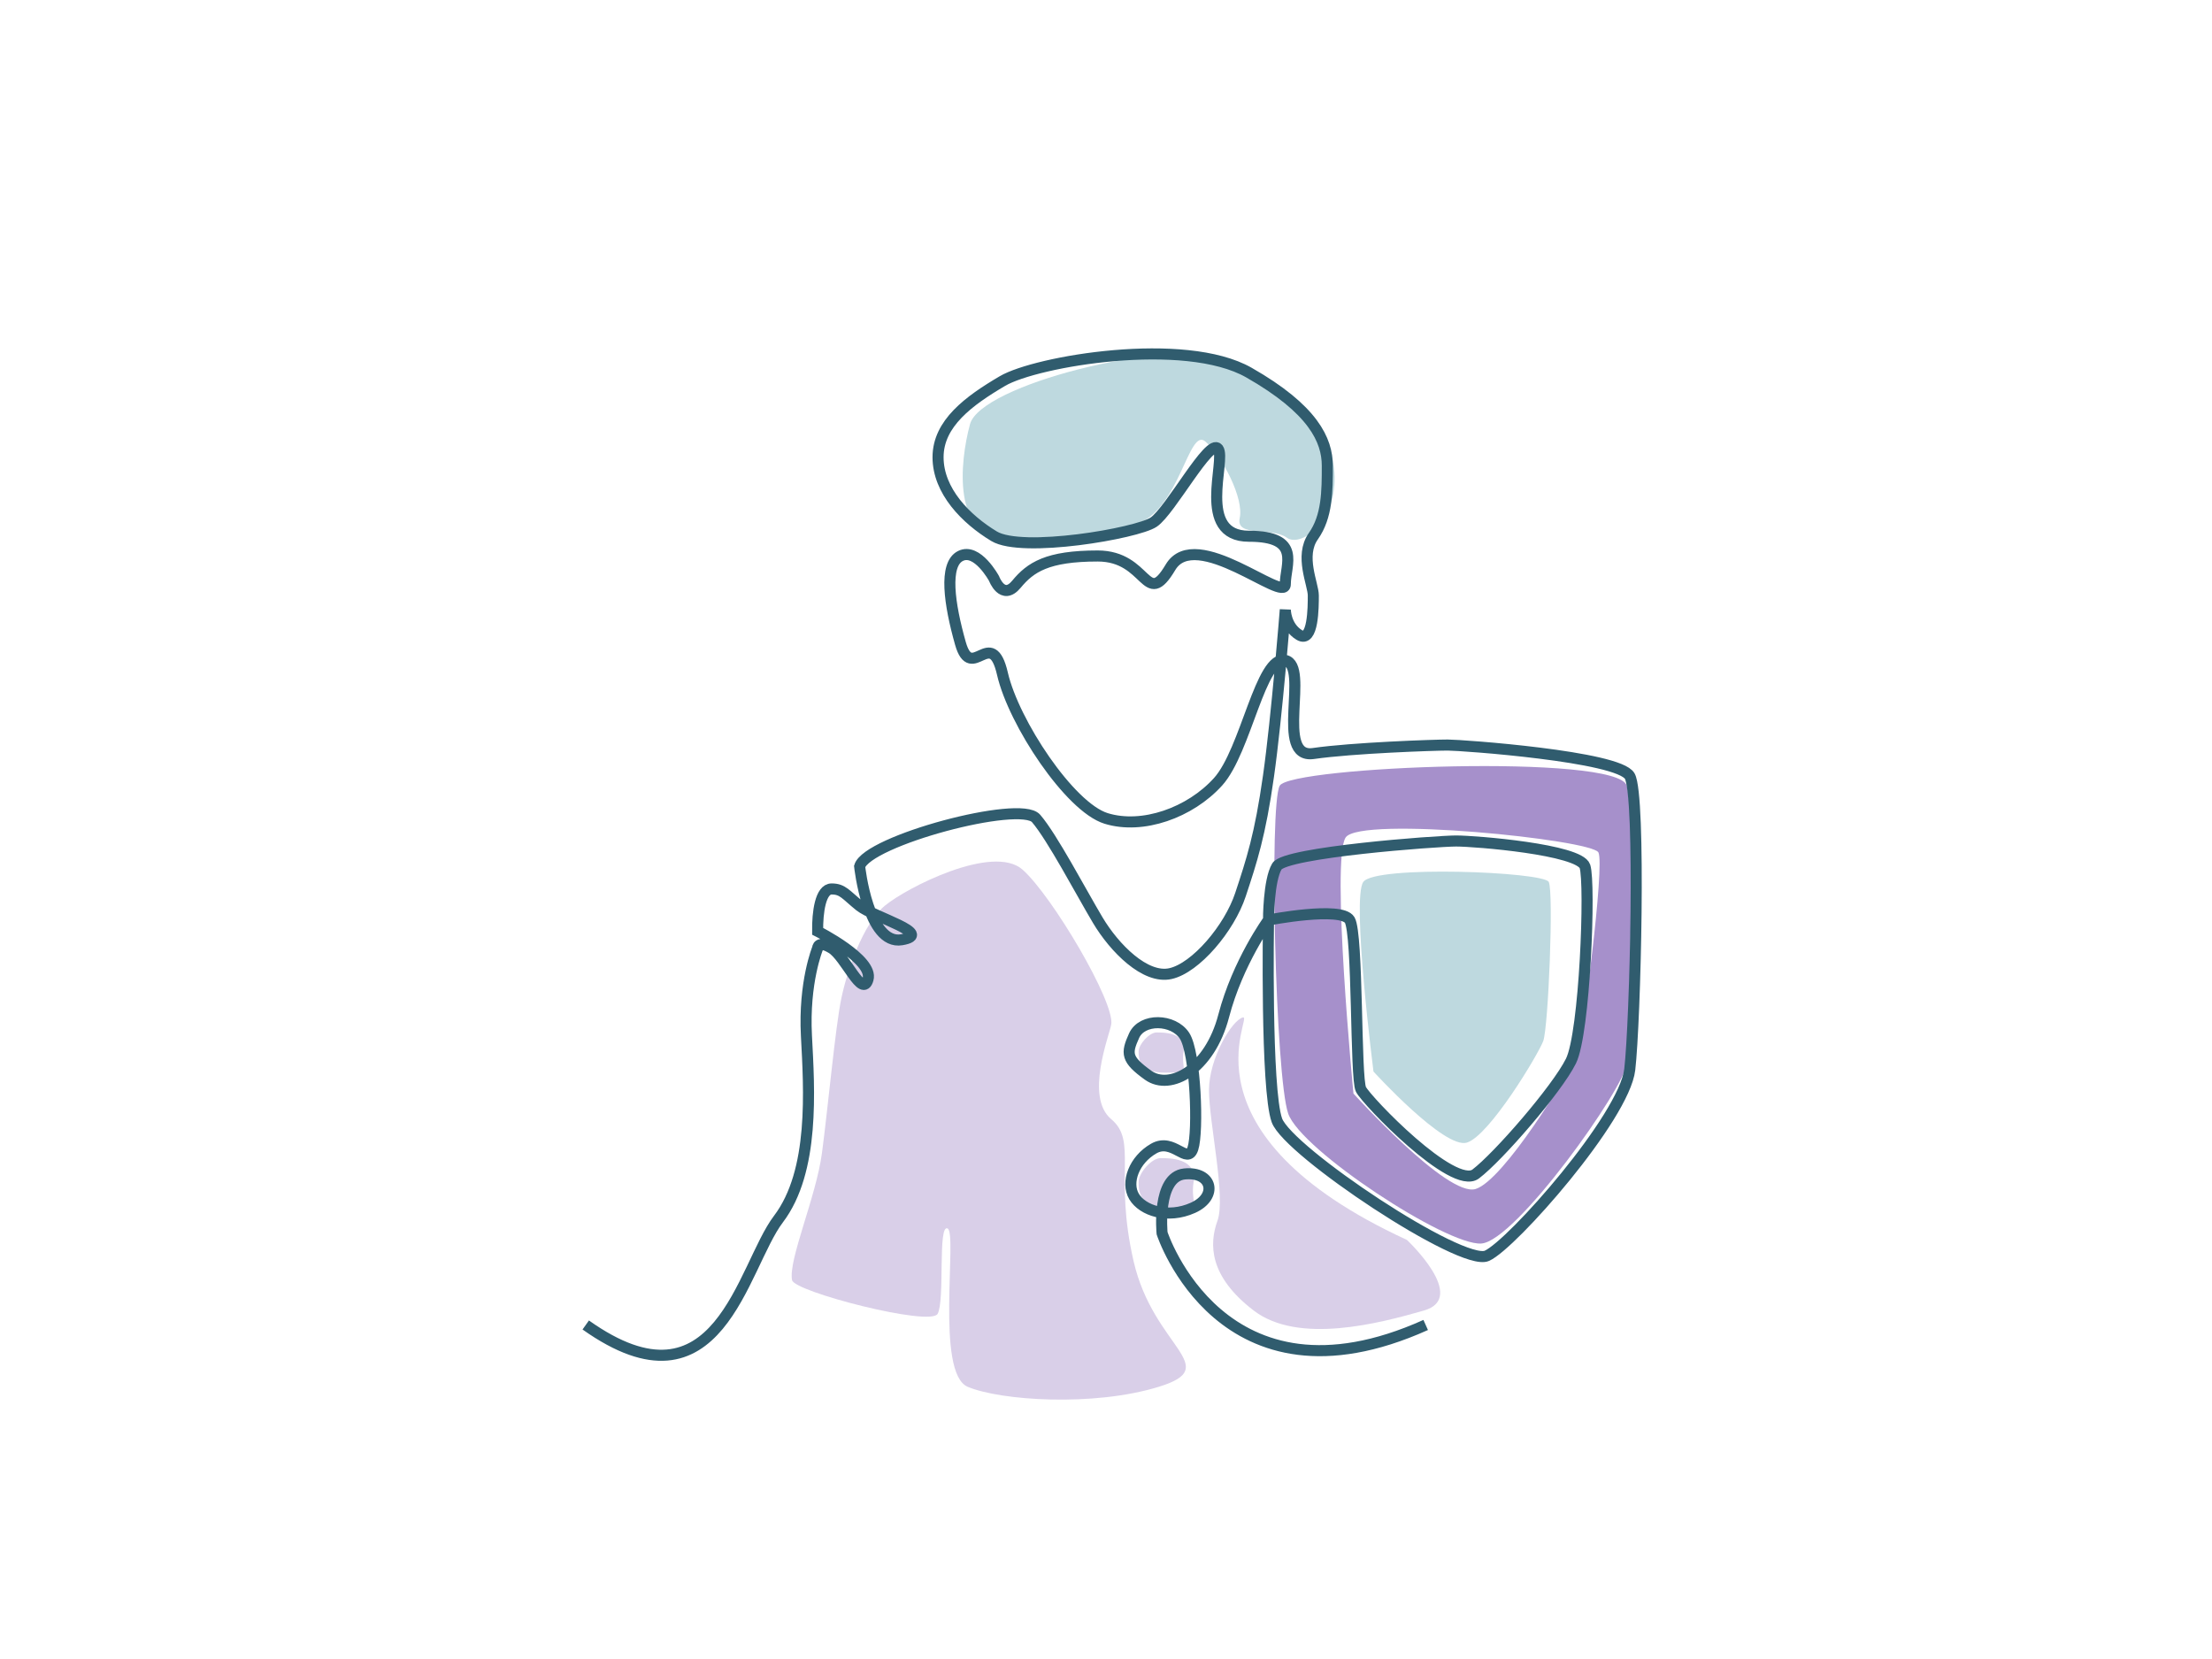 <svg width="200" height="150" viewBox="0 0 200 150" fill="none" xmlns="http://www.w3.org/2000/svg">
<path d="M107.014 95.073C106.741 96.795 107.827 96.973 105.388 96.987C102.949 97 102.949 95.707 102.949 95.073C102.949 94.439 103.902 93.351 104.575 93.351C105.249 93.351 107.287 93.351 107.014 95.073Z" fill="#D9CFE8"/>
<path d="M107.918 106.865C107.584 109.017 108.911 109.239 105.93 109.257C102.949 109.274 102.949 107.657 102.949 106.865C102.949 106.072 104.113 104.712 104.937 104.712C105.76 104.712 108.251 104.712 107.918 106.865Z" fill="#D9CFE8"/>
<path d="M90.992 48.615C86.152 48.615 86.738 41.902 87.706 38.348C88.674 34.794 105.316 30.648 110.543 32.425C115.769 34.202 120.028 37.756 120.609 42.297C121.189 46.838 117.705 49.602 116.35 48.615C114.995 47.628 111.704 48.615 112.091 46.838C112.479 45.061 110.543 41.31 108.994 39.928C107.446 38.546 106.671 46.246 102.606 47.431C98.541 48.615 95.831 48.615 90.992 48.615Z" fill="#BED9DF"/>
<path d="M74.317 104.258C73.783 108.26 71.259 113.925 71.615 115.745C71.822 116.798 84.089 119.958 84.771 118.8C85.452 117.643 84.771 110.62 85.68 111.075C86.588 111.529 84.544 124.147 87.498 125.39C90.451 126.633 98.859 127.208 104.767 125.39C110.675 123.572 104.293 121.869 102.494 114.029C100.696 106.188 102.863 103.191 100.472 101.19C98.08 99.188 100.288 93.67 100.472 92.638C100.828 90.637 95.127 80.994 92.456 78.629C89.784 76.264 81.947 80.267 79.987 81.904C78.028 83.541 76.603 87.726 76.069 90.273C75.534 92.82 74.852 100.255 74.317 104.258Z" fill="#D9CFE8"/>
<path fill-rule="evenodd" clip-rule="evenodd" d="M115.705 71.043C116.668 69.292 146.269 68.124 147.087 71.043C147.905 73.963 147.232 94.01 147.087 96.151C146.942 98.292 137.054 112.24 133.926 112.435C130.797 112.629 117.631 104 116.475 100.691C115.319 97.383 114.742 72.795 115.705 71.043ZM122.374 98.876C122.374 98.876 120.326 77.66 121.674 75.713C123.022 73.767 143.947 75.909 144.524 77.077C145.102 78.245 143.113 93.815 142.536 95.372C141.958 96.929 135.968 106.726 133.417 107.505C130.867 108.283 122.374 98.876 122.374 98.876Z" fill="#A690CB"/>
<path d="M123.263 79.741C122.189 81.271 124.184 96.883 124.184 96.883C124.184 96.883 130.592 103.923 132.626 103.311C134.659 102.699 139.072 95.352 139.533 94.128C139.993 92.903 140.492 80.659 140.031 79.741C139.571 78.823 124.338 78.21 123.263 79.741Z" fill="#BED9DF"/>
<path d="M109.312 98.567C109.312 95.666 111.428 92.184 112.391 91.99C113.353 91.797 106.233 102.436 127.208 112.109C127.208 112.109 132.789 117.332 128.748 118.492C124.707 119.653 117.394 121.587 113.353 118.492C109.312 115.397 109.312 112.495 110.081 110.368C110.851 108.24 109.312 101.469 109.312 98.567Z" fill="#D9CFE8"/>
<path d="M52.96 119.799C65.003 128.344 67.091 114.564 70.382 110.227C73.674 105.89 73.168 98.491 72.914 93.643C72.661 88.796 73.927 85.734 73.927 85.734C73.927 85.734 73.927 84.969 75.193 85.734C76.459 86.499 77.978 90.326 78.485 88.541C78.991 86.755 73.927 84.203 73.927 84.203C73.906 82.49 74.18 80.376 75.193 80.376C76.206 80.376 76.459 80.886 77.725 81.907C78.991 82.928 84.561 84.458 81.523 84.969C78.485 85.479 77.725 78.335 77.725 78.335C78.425 76.011 92.225 72.318 93.677 73.998C95.129 75.678 97.728 80.631 99.247 83.183C100.766 85.734 103.552 88.541 105.83 88.03C108.109 87.52 111.148 83.948 112.16 80.886C113.173 77.825 113.933 75.529 114.692 70.171C115.452 64.813 116.212 55.118 116.212 55.118C116.212 55.118 116.212 56.648 117.478 57.414C118.744 58.179 118.744 54.863 118.744 53.842C118.744 52.822 117.478 50.27 118.744 48.484C120.01 46.698 120.01 44.402 120.01 42.106C120.01 39.81 118.744 37.003 112.92 33.687C107.096 30.37 93.677 32.666 90.638 34.452C87.6 36.238 84.815 38.28 84.815 41.34C84.815 44.401 87.347 46.953 89.879 48.484C92.411 50.015 102.792 48.229 104.311 47.208C105.83 46.188 109.375 39.554 110.135 40.575C110.894 41.595 108.109 48.484 112.92 48.484C117.731 48.484 116.212 51.036 116.212 52.822C116.212 54.608 108.109 47.464 105.83 51.291C103.552 55.118 103.805 50.27 99.247 50.27C94.69 50.27 93.17 51.291 91.904 52.822C90.638 54.352 89.879 52.311 89.879 52.311C89.879 52.311 88.36 49.505 86.84 50.27C85.321 51.035 85.828 54.607 86.84 58.179C87.853 61.751 89.626 56.52 90.638 60.922C91.651 65.323 96.715 72.977 100.007 73.998C103.298 75.018 107.603 73.487 110.135 70.681C112.667 67.874 113.975 59.2 116.212 59.71C118.448 60.22 115.199 68.64 118.744 68.13C122.288 67.619 129.631 67.364 130.897 67.364C132.163 67.364 146.342 68.385 147.355 70.171C148.368 71.957 147.862 92.368 147.355 96.705C146.849 101.042 136.721 112.523 134.442 113.544C132.163 114.564 116.465 104.104 115.452 101.297C114.439 98.491 114.692 83.183 114.692 83.183M114.692 83.183C114.692 83.183 114.692 79.611 115.452 78.335C116.212 77.059 129.884 76.039 131.657 76.039C133.429 76.039 142.798 76.804 143.304 78.335C143.81 79.866 143.304 93.388 142.038 95.939C140.772 98.491 135.455 104.614 133.429 106.145C131.404 107.676 123.554 99.511 123.048 98.491C122.542 97.47 122.795 84.458 122.035 83.183C121.276 81.907 114.692 83.183 114.692 83.183ZM114.692 83.183C114.692 83.183 111.907 87.01 110.641 91.857C109.375 96.705 105.8 98.649 103.805 97.215C101.81 95.781 101.813 95.249 102.539 93.643C103.265 92.037 106.084 92.112 107.096 93.643C108.109 95.174 108.362 102.318 107.856 103.849C107.35 105.38 106.084 102.828 104.311 103.849C102.539 104.869 101.779 106.91 102.539 108.186C103.298 109.462 105.577 110.227 107.856 109.207C110.135 108.186 109.628 105.89 107.096 106.145C104.564 106.4 105.071 111.503 105.071 111.503C105.071 111.503 110.456 128.095 128.905 119.799" stroke="#305C6E"/>
</svg>
